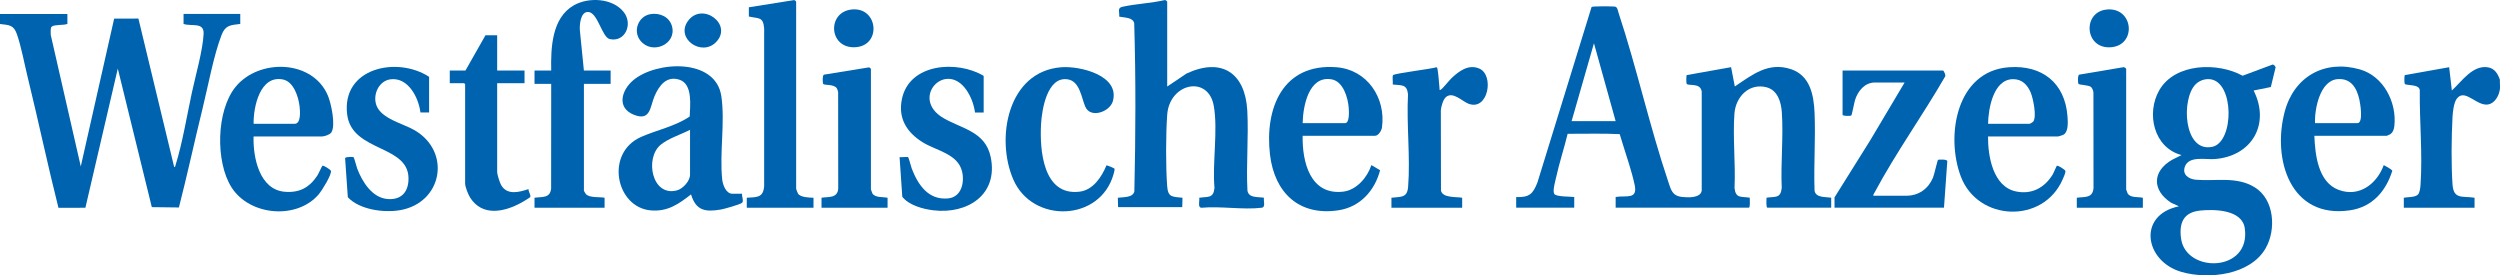 <?xml version="1.0" encoding="UTF-8"?>
<svg id="Ebene_2" data-name="Ebene 2" xmlns="http://www.w3.org/2000/svg" viewBox="0 0 898.8 99.01">
  <defs>
    <style>
      .cls-1 {
        fill: #0063af;
      }
    </style>
  </defs>
  <g id="Ebene_1-2" data-name="Ebene 1">
    <g>
      <path class="cls-1" d="M898.76,32.06c-.25,2.04-1.48,4.46-3.47,5.28-4.35,1.78-8.9-5.92-11.99-1.91-1.15,1.5-1.48,4.91-1.58,6.8-.38,7.01-.47,17,0,23.96.38,5.64,3.43,4.2,7.93,4.9v3.59h-25.43v-3.59c1.42-.31,3.9-.07,5.03-1.09.71-.65.92-2.59.98-3.57.76-10.85-.38-22.84-.27-33.75.15-2.6-4.88-1.81-5.4-2.52-.19-.26-.19-2.89,0-3.15l15.96-2.85.97,8.37c3.55-3.22,7.47-9.27,13.02-8.32,2.41.41,3.55,2.39,4.26,4.49-.09,1.07.13,2.31,0,3.35Z"/>
      <path class="cls-1" d="M545.11,70.85c4.77.15,5.99-1.12,7.62-5.21l19.47-63.12c.24-.34,7.45-.26,8.32-.16,1.03.13,1.06,1.29,1.37,2.22,6.57,19.89,11.19,40.87,17.87,60.7.99,2.95,1.41,5.15,5.01,5.53,2.09.22,6.61.46,7.03-2.26v-35.64c-.48-3.29-4.78-1.91-5.4-2.76-.19-.26-.19-2.89,0-3.15l15.96-2.85,1.34,6.94c6.28-4.22,12.04-8.91,20.15-6.24,6.9,2.27,8.24,9.26,8.52,15.68.4,9.23-.33,18.75,0,28.01.41,2.64,3.98,2.2,5.98,2.53v3.59h-22.91c-.6,0-.3-3-.35-3.58,3.15-.5,5.06.38,5.48-3.51-.41-8.9.65-18.44.03-27.26-.26-3.63-1.49-7.86-5.46-8.92-6.29-1.67-11.12,3.44-11.57,9.39-.65,8.64.45,18.06.03,26.78.42,3.89,2.32,3.01,5.48,3.51-.04.58.25,3.58-.35,3.58h-47.87v-3.83c3.77-.66,7.98,1.1,6.84-4.32-.96-4.59-2.95-10.44-4.38-15.02-.34-1.09-.69-2.17-1-3.26-6.16-.31-12.49-.08-18.72-.12-1.28,5.29-3.02,10.49-4.18,15.82-.29,1.34-1.3,4.73-.62,5.8s5.75.92,7.17,1.1v3.83h-20.87v-3.83ZM580.86,43.56l-7.8-28.01-8.04,28.01h15.84Z"/>
      <path class="cls-1" d="M24.23,5.01v3.59c-1.36.55-4.54.16-5.59.94-.65.48-.34,2.25-.4,3.01l10.8,47.29L41.04,6.7l8.72-.03,12.87,53.41c.43-.07.41-.48.51-.8,2.41-7.67,4.12-17.95,5.85-26.01,1.29-6,3.98-15.38,4.21-21.18.17-4.26-4.4-2.51-7.21-3.48v-3.59h20.39v3.59c-3.49.41-5.36.42-6.72,3.95-2.86,7.41-4.83,18.3-6.79,26.27-2.93,11.9-5.5,23.89-8.55,35.76l-9.74-.12-12.23-49.81-11.65,50.03-9.68.03c-3.93-15.58-7.23-31.33-11.06-46.94-1.18-4.81-2.3-10.96-3.89-15.51-1.19-3.39-2.78-3.23-6.07-3.64v-3.59h24.23Z"/>
      <path class="cls-1" d="M816.41,31.29l-6.19,1.25c6.06,12.01-.57,23.66-14.04,24.65-3.29.24-9.27-1.24-10.68,2.74-1.02,2.86,1.4,4.47,3.96,4.69,7.12.61,14.66-1.33,21.22,2.76,7,4.36,7.72,15.09,3.9,21.81-5.5,9.7-20.49,11.38-30.27,8.58-13.29-3.81-15.98-20.49-.96-23.59l-2.86-1.33c-6.79-4.49-6.75-11.24.39-15.38l3.43-1.72c-10.02-2.61-12.81-15.06-7.96-23.39,5.66-9.7,20.94-10.06,29.91-5.13l10.81-4.03c.43.02,1.03.63,1.05,1.05l-1.71,7.03ZM789.44,30.23c-5.37,5.21-4.45,24.75,5.93,22.55,7.88-1.67,8-23.4-.85-24.31-1.83-.19-3.76.49-5.08,1.76ZM790.98,75.71c-5.97.61-7.61,4.43-6.85,10.04,1.71,12.6,25.21,12.23,22.91-3.71-.97-6.7-10.91-6.86-16.06-6.34Z"/>
      <path class="cls-1" d="M419.63,31.11l6.95-4.67c12.68-5.92,21.13-.17,21.85,13.4.5,9.41-.44,19.23.05,28.68.45,2.78,3.81,2.19,5.94,2.57-.25,1.13.7,3.41-.83,3.6-6.6.81-14.84-.64-21.62,0-1.48-.03-.62-2.51-.82-3.59,3.15-.49,5.07.32,5.48-3.51-.81-9.11,1.32-20.8-.27-29.6-2-11.07-15.92-8.17-16.73,3.29-.51,7.13-.53,18.51-.01,25.63.3,4.15,1.87,3.77,5.51,4.19l-.09,3.36h-23.06s-.1-3.36-.1-3.36c1.86-.31,5.46.08,5.94-2.33.46-20.09.55-40.33-.05-60.42-.52-2.22-3.63-1.95-5.4-2.39.21-1.56-.81-3.09,1.13-3.52,4.93-1.09,10.36-1.27,15.31-2.43.25-.05.82.48.82.58v30.53Z"/>
      <path class="cls-1" d="M266.8,69.65c-.2.89.68,2.58,0,3.24-.62.61-6.48,2.24-7.63,2.44-5.59.95-8.95.44-10.73-5.44-4.49,3.5-8.38,6.24-14.4,5.76-12.62-1.01-16.7-20.68-3.47-26.46,5.68-2.48,12.18-3.76,17.39-7.3.14-3.85,1.15-11.57-3.58-13.19-4.7-1.6-7.4,2.02-9.05,5.84s-1.38,9.11-7.39,6.74c-6.36-2.51-4.52-8.86-.25-12.45,8.2-6.9,29.62-8.1,31.65,5.78,1.37,9.36-.69,20.46.3,29.87.2,1.91,1.34,5.18,3.69,5.18h3.48ZM248.08,46.67c-3.26,1.69-7.74,3.05-10.56,5.38-5.8,4.79-3.18,18.81,5.87,16.39,2.16-.58,4.69-3.39,4.69-5.61v-16.16Z"/>
      <path class="cls-1" d="M209.93,25.36h9.6v4.79h-9.6v38.43c0,.07.59,1.07.71,1.2,1.33,1.42,4.89.96,6.72,1.31v3.59h-25.19v-3.59c2.76-.41,5.55.28,5.97-3.26l.03-37.68h-6v-4.79h6c-.16-8.09.19-18.87,8.08-23.42,5.31-3.06,13.94-2.66,17.95,2.34,3.52,4.38.5,11.02-4.99,9.77-2.8-.64-4.28-9.6-7.75-9.75-2.79-.12-3.12,4.63-2.99,6.58l1.45,14.47Z"/>
      <path class="cls-1" d="M91.17,49.06c-.25,7.41,2.04,19.08,11.15,19.88,5.26.46,8.89-1.47,11.74-5.78.43-.64,1.68-3.44,1.84-3.55.39-.28,2.96,1.39,3.07,1.82.34,1.35-3.27,7.11-4.29,8.33-7.89,9.36-24.93,7.83-31.43-2.38-5.84-9.17-5.53-27.6,1.45-36.15,8.4-10.3,27.81-9.84,33.22,3.23,1.15,2.77,2.84,10.67,1.2,13.16-.52.79-2.48,1.44-3.35,1.44h-24.59ZM91.17,44.51h14.76c2.39,0,1.95-4.8,1.77-6.31-.39-3.38-2.11-8.83-5.95-9.62-8.27-1.7-10.69,9.93-10.57,15.94Z"/>
      <path class="cls-1" d="M468.33,48.82c-.19,9.29,2.66,21.41,14.49,20.09,4.88-.54,8.78-5.12,10.22-9.55l3.13,1.84c-1.91,7.31-7.13,13.17-14.84,14.38-14.27,2.23-23.12-6.3-24.74-19.96-1.97-16.64,4.54-32.92,23.84-31.45,11.06.84,17.88,10.96,16.42,21.64-.15,1.12-1.26,3.01-2.5,3.01h-26.03ZM468.33,44.27h15.24c1.68,0,1.41-4.28,1.33-5.4-.25-3.66-1.94-9.62-6.19-10.35-8.25-1.41-10.26,9.77-10.38,15.74Z"/>
      <path class="cls-1" d="M714.74,49.06c-.07,7.07,1.77,18.04,10.06,19.77,5.72,1.19,10.35-1.38,13.25-6.2.31-.51,1.28-2.92,1.42-3.02.39-.28,2.94,1.38,3.07,1.83.17.6-.67,2.36-.96,3.03-6.98,16.11-30.47,15.18-36.61-.98-5.55-14.61-1.65-38,17.34-39.32,11.87-.83,20.09,5.61,20.99,17.6.14,1.88.42,5.45-1.31,6.58-.32.21-1.87.72-2.16.72h-25.07ZM714.74,44.51h15c.12,0,1.15-.65,1.3-.86,1.25-1.87-.1-8.37-.99-10.45-1.17-2.74-3.13-4.75-6.3-4.74-7.11.02-8.91,10.62-9,16.05Z"/>
      <path class="cls-1" d="M832.06,48.82c.28,6.81,1.31,16.66,8.71,19.44s13.77-2.14,16.24-8.9c.58.29,2.97,1.57,3.07,2.06-2.35,7.41-7.22,13.01-15.22,14.19-21.44,3.16-27.99-18.3-23.48-35.4,3.32-12.61,14.29-18.89,27.04-15.26,8.5,2.42,13.34,11.83,12.4,20.38-.13,1.14-.54,2.36-1.57,2.98-.16.1-1.1.52-1.16.52h-26.03ZM832.3,44.27h15.24c2.2,0,1.02-7.03.72-8.38-.94-4.25-3.01-7.86-7.93-7.43-6.26.55-8.25,10.79-8.03,15.81Z"/>
      <path class="cls-1" d="M673.47,70.37h11.88c4.47,0,7.9-2.5,9.59-6.47.48-1.13,1.57-6.22,1.83-6.44.14-.12,3.44-.3,3.32.55l-1.19,16.66h-39.35v-3.71l12.82-20.49,12.38-20.81h-10.68c-3.7,0-6.13,3.11-7.14,6.28-.27.85-1.12,5.41-1.36,5.58-.36.25-3.13.22-3.13-.25v-15.92h36.11c.26,0,1.22,1.89.66,2.33-8,13.84-17.68,27.36-25.2,41.42-.21.4-.55.79-.53,1.27Z"/>
      <path class="cls-1" d="M292.47,71.09v3.59h-23.99v-3.59c3.65-.23,5.91.07,6.25-4.18V10.16c-.37-4.24-1.97-3.41-5.5-4.22v-3.32S285.45.04,285.45.04c.25-.08.78.45.78.54v67.28c0,.15.53,1.52.66,1.73.9,1.4,4.03,1.45,5.57,1.5Z"/>
      <path class="cls-1" d="M353.65,27.28v13.17h-3.11c-.38-2.79-1.41-5.61-2.98-7.93-7.53-11.17-20.64,2.83-8.31,9.97,6.63,3.84,15.03,4.8,16.93,13.99,2.79,13.49-8.33,20.6-20.61,19.13-3.72-.44-8.85-1.83-11.18-4.88l-.97-14.24c.62.13,2.74-.2,3.09.03.18.12,1.04,3.44,1.29,4.1,2.27,5.85,5.95,11.36,13.02,10.72,4.79-.43,6.01-5.65,5.08-9.63-1.51-6.49-9.42-7.54-14.3-10.63-5.64-3.56-8.76-8.56-7.35-15.43,2.64-12.91,19.85-14.08,29.4-8.37Z"/>
      <path class="cls-1" d="M400.64,60.59c.22.35-.19,1.66-.32,2.12-4.84,16.98-29.05,17.72-35.98,1.91-6.47-14.77-2.11-39.01,17.27-40.45,6.68-.5,21.09,2.93,18.48,12.22-1.07,3.8-8.02,6.33-9.91,1.97-1.37-3.15-1.93-9.09-6.23-9.82-7.47-1.27-9.39,10.94-9.67,16.09-.51,9.31.69,25.81,13.78,24.29,4.91-.57,8-5.27,9.73-9.45.2-.14,2.77,1,2.85,1.13Z"/>
      <path class="cls-1" d="M154.27,40.44h-3.11c-.64-5.26-4.35-12.67-10.66-11.94-4.32.49-6.58,5.56-5.16,9.4,1.79,4.82,9.51,6.49,13.65,8.88,13.38,7.74,10.1,26.17-5.22,28.79-5.82,1-14.53-.18-18.72-4.66l-.98-14.06c.2-.56,2.87-.46,3.06-.34s1.05,3.45,1.29,4.1c1.84,4.77,5.39,10.6,11.09,10.96,4.36.28,6.96-2.08,7.32-6.36,1.13-13.43-20.24-10.12-22.01-24-2.14-16.83,17.95-21.1,29.45-13.59v12.81Z"/>
      <path class="cls-1" d="M500.24,71.09c3.4-.42,5.69.17,6.01-3.94.84-10.68-.62-22.46-.04-33.26-.4-3.74-2.35-3.13-5.49-3.5.14-.72-.24-2.9.11-3.37.46-.64,13.78-2.22,15.58-2.84.3.1.34.31.39.58.39,2.12.5,4.74.73,6.94.03.25-.15.81.35.6.7-.29,3.11-3.39,3.96-4.19,2.68-2.52,6.09-5.12,9.97-3.47,5.49,2.33,3.26,15.31-3.82,12.67-2.35-.88-5.66-4.59-8.19-2.37-.99.88-1.67,3.37-1.79,4.68l.05,28.91c.55,2.71,5.53,2.17,7.62,2.57v3.59h-25.43v-3.59Z"/>
      <path class="cls-1" d="M178.74,12.67v12.69h9.84v4.55h-9.84v31.96c0,.84.94,3.79,1.39,4.6,2.12,3.81,6.48,2.66,9.88,1.51-.11.78.98,2.29.61,2.87-.16.26-2.75,1.77-3.24,2.04-6.09,3.33-13.95,5.03-18.34-1.82-.71-1.11-1.82-3.87-1.82-5.13V30.27s-.33-.36-.36-.36h-5.16v-4.55h5.64l7.2-12.69h4.2Z"/>
      <path class="cls-1" d="M319.1,71.09v3.59h-23.75v-3.59c2.58-.41,5.68.24,6.01-3.22l-.03-34.71c-.11-.46-.24-1.03-.49-1.42-1.02-1.59-4.48-.98-4.9-1.57-.19-.26-.33-3.15.3-3.33l16.22-2.63c.17.05.65.47.65.56v43.34c0,.09.42,1.24.51,1.4.95,1.64,3.86,1.24,5.49,1.59Z"/>
      <path class="cls-1" d="M770.4,71.09v3.59h-23.75v-3.59c2.87-.4,5.68.25,6.01-3.46l-.03-34.47c-.17-.75-.39-1.61-1.09-2.03-.89-.53-4.06-.63-4.31-.97-.19-.26-.33-3.15.3-3.33l15.83-2.66c.3-.15,1.04.42,1.04.59v43.34c0,.09.42,1.24.51,1.41.99,1.72,3.81,1.2,5.49,1.59Z"/>
      <path class="cls-1" d="M306.33,3.4c9.44-.86,10.68,13.09,1.12,13.58s-10.23-12.75-1.12-13.58Z"/>
      <path class="cls-1" d="M757.88,3.39c9.22-.44,10.25,12.83,1.12,13.59-9.73.81-10.51-13.13-1.12-13.59Z"/>
      <path class="cls-1" d="M257.35,15.22c-5.17,5.16-14.46-1.31-10.1-7.56,5.08-7.28,16.53,1.15,10.1,7.56Z"/>
      <path class="cls-1" d="M233.87,5.07c3.34-.53,6.8.96,7.73,4.39,1.75,6.47-7.2,10.41-11.38,5.14-2.81-3.54-.65-8.84,3.66-9.52Z"/>
    </g>
  </g>
</svg>